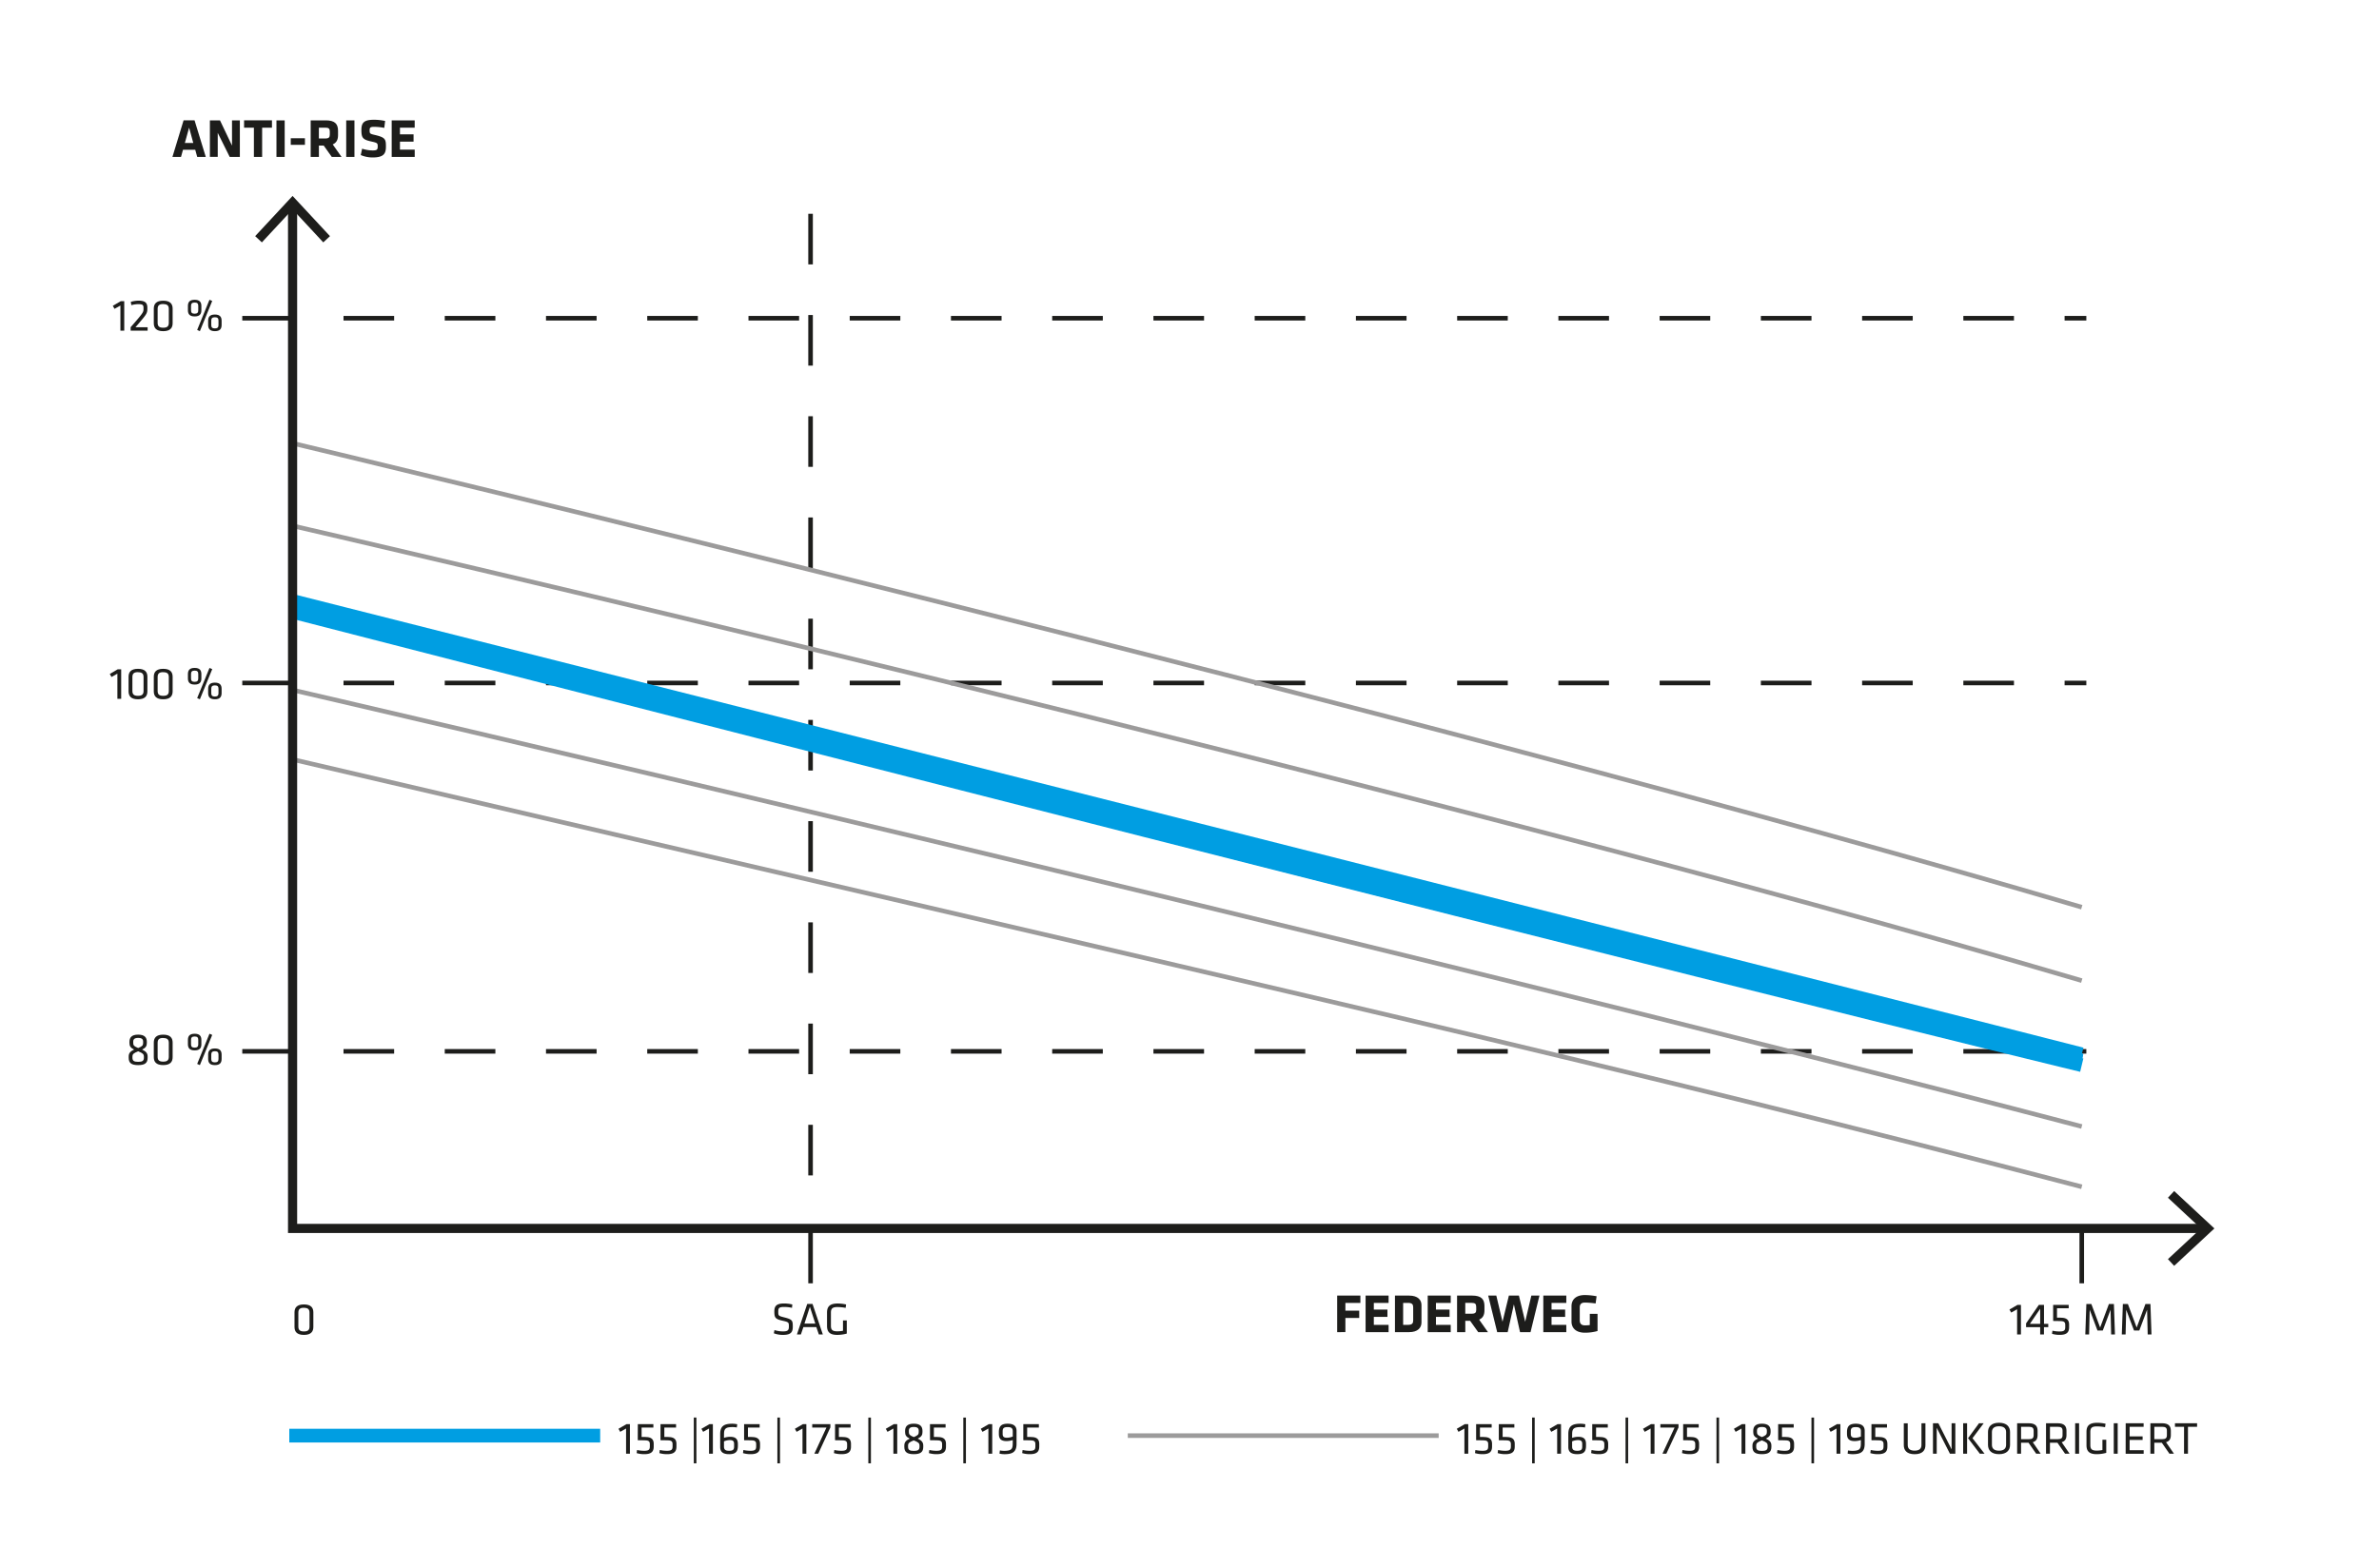 <svg id="Ebene_1" data-name="Ebene 1" xmlns="http://www.w3.org/2000/svg" viewBox="0 0 1980 1305.5"><defs><style>.cls-1,.cls-2,.cls-4,.cls-5,.cls-6{fill:none;stroke-miterlimit:10;}.cls-1,.cls-2,.cls-6{stroke:#1d1d1b;}.cls-1,.cls-2,.cls-4{stroke-width:3.81px;}.cls-1{stroke-dasharray:42.13 42.13 0 0;}.cls-3{fill:#1d1d1b;}.cls-4{stroke:#9c9b9b;}.cls-5{stroke:#009ee2;stroke-width:11.42px;}.cls-6{stroke-width:7.61px;}</style></defs><title>Zeichenfläche 1</title><line class="cls-1" x1="674.62" y1="978.43" x2="674.62" y2="159.28"/><line class="cls-2" x1="674.62" y1="1068.24" x2="674.62" y2="1025.4"/><path class="cls-3" d="M260.79,1104.59c0,3.81-1.94,6.59-7.84,6.59s-7.84-2.78-7.84-6.59v-12.18c0-3.81,1.94-6.59,7.84-6.59s7.84,2.78,7.84,6.59Zm-7.84-16c-3.5,0-4.64,1.33-4.64,4.11v11.5c0,2.78,1.14,4.11,4.64,4.11s4.65-1.33,4.65-4.11v-11.5C257.59,1090,256.45,1088.64,252.95,1088.64Z"/><path class="cls-3" d="M1673.86,1092.6l-1.41-2.55,6.66-3.85H1682v24.59h-3.2v-20.94Z"/><path class="cls-3" d="M1701.15,1104.74v6.05H1698v-6.05h-11.73v-3.16l10.62-15.38h4.3V1102h3.54v2.74ZM1698,1102v-12.56l-8.57,12.56Z"/><path class="cls-3" d="M1708.8,1086.2h12.94V1089H1712v7.8c1.6,0,2.36,0,4.07.11,4.53.19,6,2.4,6,5.71v2.21c0,4-1.75,6.32-7.8,6.32a21.94,21.94,0,0,1-6.4-.88l.34-2.59a27.41,27.41,0,0,0,6,.65c3.81,0,4.65-1,4.65-3.69V1103c0-2.28-.76-3.24-3.92-3.31-2.55-.08-4.23-.08-6.13-.11Z"/><path class="cls-3" d="M1739.21,1090.24l-.49,20.56h-3.16l.88-25.36h4.15l7.31,19.61,7.31-19.61h4.15l.88,25.36h-3.16l-.5-20.56-6.47,17.28h-4.42Z"/><path class="cls-3" d="M1769.59,1090.24l-.49,20.56h-3.16l.88-25.36H1771l7.31,19.61,7.31-19.61h4.15l.88,25.36h-3.16l-.5-20.56-6.47,17.28h-4.42Z"/><path class="cls-3" d="M651.59,1111.18a21.66,21.66,0,0,1-7.54-1.33l.53-2.67a24.08,24.08,0,0,0,7.08,1.1c4.07,0,4.91-1.07,4.91-4,0-3.43,0-3.73-5.25-4.91-6.13-1.37-6.85-2.55-6.85-7.8,0-4.42,1.83-6.55,8.11-6.55a28.86,28.86,0,0,1,6.85.84l-.27,2.78a31,31,0,0,0-6.51-.72c-4.15,0-4.91.84-4.91,3.77,0,3.5,0,3.65,5,4.91,6.74,1.67,7.08,2.67,7.08,7.61C659.85,1108.66,658.56,1111.18,651.59,1111.18Z"/><path class="cls-3" d="M684.82,1110.79h-3.31l-2.09-6.09H668.64l-2.06,6.09h-3.31l8.57-25.36h4.42Zm-10.77-23-4.53,14h9.06Z"/><path class="cls-3" d="M691.56,1103.52c0,3.24,1,4.68,5.29,4.68a25.23,25.23,0,0,0,4.76-.46v-8.6h3.16v10.93a29.85,29.85,0,0,1-8,1.1c-6.47,0-8.45-2.78-8.45-7.46v-11.16c0-5.14,2.55-7.5,8.87-7.5a33,33,0,0,1,7,.8l-.38,2.82A40.61,40.61,0,0,0,697,1088c-4.19,0-5.44,1.26-5.44,4.68Z"/><path class="cls-3" d="M118.26,873.67c3.46,1.6,4.61,3.2,4.61,5.79v1.1c0,4.26-2.28,6.05-7.88,6.05s-7.88-1.79-7.88-6.05v-1.1c0-2.59,1.1-4.19,4.49-5.79-3-1.48-3.85-3-3.85-5.44v-1c0-3.46,1.71-6,7.23-6s7.23,2.51,7.23,6v1C122.22,870.62,121.38,872.18,118.26,873.67ZM115,875.11c-3.84,1.56-4.76,2.28-4.76,4.45v.88c0,2.59,1.22,3.43,4.76,3.43s4.76-.84,4.76-3.43v-.87C119.74,877.4,118.79,876.67,115,875.11Zm0-2.74c3.27-1.33,4.11-2.13,4.11-4.07v-1.22c0-2-1-3.12-4.11-3.12s-4.11,1.14-4.11,3.12v1.22C110.87,870.24,111.71,871,115,872.37Z"/><path class="cls-3" d="M143.68,880c0,3.81-1.94,6.59-7.84,6.59S128,883.83,128,880V867.84c0-3.81,1.94-6.59,7.84-6.59s7.84,2.78,7.84,6.59Zm-7.84-16c-3.5,0-4.64,1.33-4.64,4.11v11.5c0,2.78,1.14,4.11,4.64,4.11s4.65-1.33,4.65-4.11v-11.5C140.49,865.41,139.34,864.07,135.84,864.07Z"/><path class="cls-3" d="M162,874.35c-4.26,0-5.6-2.06-5.6-5.18v-3.5c0-3.12,1.33-5.18,5.6-5.18s5.6,2.06,5.6,5.18v3.5C167.63,872.3,166.29,874.35,162,874.35Zm-3-5.06c0,1.83.72,2.78,3,2.78s3-1,3-2.78v-3.73c0-1.83-.72-2.78-3-2.78s-3,1-3,2.78Zm7.35,17.32-2.25-1,10.24-25.13,2.28,1Zm12.49,0c-4.26,0-5.6-2.06-5.6-5.18v-3.5c0-3.12,1.33-5.18,5.6-5.18s5.6,2.06,5.6,5.18v3.5C184.45,884.56,183.12,886.61,178.86,886.61Zm-3-5.06c0,1.83.72,2.78,3,2.78s3-1,3-2.78v-3.73c0-1.83-.72-2.78-3-2.78s-3,1-3,2.78Z"/><path class="cls-3" d="M92.79,563.51,91.38,561,98,557.12h2.86v24.59H97.7V560.77Z"/><path class="cls-3" d="M122.67,575.5c0,3.81-1.94,6.59-7.84,6.59S107,579.31,107,575.5V563.32c0-3.81,1.94-6.59,7.84-6.59s7.84,2.78,7.84,6.59Zm-7.84-16c-3.5,0-4.64,1.33-4.64,4.11v11.5c0,2.78,1.14,4.11,4.64,4.11s4.65-1.33,4.65-4.11v-11.5C119.48,560.88,118.33,559.55,114.83,559.55Z"/><path class="cls-3" d="M143.68,575.5c0,3.81-1.94,6.59-7.84,6.59S128,579.31,128,575.5V563.32c0-3.81,1.94-6.59,7.84-6.59s7.84,2.78,7.84,6.59Zm-7.84-16c-3.5,0-4.64,1.33-4.64,4.11v11.5c0,2.78,1.14,4.11,4.64,4.11s4.65-1.33,4.65-4.11v-11.5C140.49,560.88,139.34,559.55,135.84,559.55Z"/><path class="cls-3" d="M162,569.83c-4.26,0-5.6-2.06-5.6-5.18v-3.5c0-3.12,1.33-5.18,5.6-5.18s5.6,2.06,5.6,5.18v3.5C167.63,567.78,166.29,569.83,162,569.83Zm-3-5.06c0,1.83.72,2.78,3,2.78s3-1,3-2.78V561c0-1.83-.72-2.78-3-2.78s-3,1-3,2.78Zm7.35,17.32-2.25-1L174.36,556l2.28,1Zm12.49,0c-4.26,0-5.6-2.06-5.6-5.18v-3.5c0-3.12,1.33-5.18,5.6-5.18s5.6,2.06,5.6,5.18v3.5C184.45,580,183.12,582.09,178.86,582.09Zm-3-5.06c0,1.83.72,2.78,3,2.78s3-1,3-2.78v-3.73c0-1.83-.72-2.78-3-2.78s-3,1-3,2.78Z"/><path class="cls-3" d="M95.3,257.08l-1.41-2.55,6.66-3.85h2.86v24.59h-3.2V254.34Z"/><path class="cls-3" d="M108.74,272.35c2.82-3.2,3.54-4,6.55-7.58,3.88-4.61,4.15-5.6,4.15-7.39v-1.1c0-2.4-.65-3.12-4.49-3.12a23.35,23.35,0,0,0-5.63.84l-.46-2.74a24,24,0,0,1,6.36-1c5.86,0,7.42,2.06,7.42,5.94v.84c0,3-.53,4.3-4.34,8.83-2.74,3.27-3.12,3.77-5.6,6.55h10.17v2.82H108.74Z"/><path class="cls-3" d="M143.68,269.08c0,3.81-1.94,6.59-7.84,6.59s-7.84-2.78-7.84-6.59V256.89c0-3.81,1.94-6.59,7.84-6.59s7.84,2.78,7.84,6.59Zm-7.84-16c-3.5,0-4.64,1.33-4.64,4.11v11.5c0,2.78,1.14,4.11,4.64,4.11s4.65-1.33,4.65-4.11v-11.5C140.49,254.46,139.34,253.13,135.84,253.13Z"/><path class="cls-3" d="M162,263.4c-4.26,0-5.6-2.06-5.6-5.18v-3.5c0-3.12,1.33-5.18,5.6-5.18s5.6,2.06,5.6,5.18v3.5C167.63,261.35,166.29,263.4,162,263.4Zm-3-5.06c0,1.83.72,2.78,3,2.78s3-1,3-2.78v-3.73c0-1.83-.72-2.78-3-2.78s-3,1-3,2.78Zm7.35,17.32-2.25-1,10.24-25.13,2.28,1Zm12.49,0c-4.26,0-5.6-2.06-5.6-5.18V267c0-3.12,1.33-5.18,5.6-5.18s5.6,2.06,5.6,5.18v3.5C184.45,273.61,183.12,275.66,178.86,275.66Zm-3-5.06c0,1.83.72,2.78,3,2.78s3-1,3-2.78v-3.73c0-1.83-.72-2.78-3-2.78s-3,1-3,2.78Z"/><line class="cls-1" x1="201.64" y1="875.15" x2="1736.42" y2="875.15"/><line class="cls-1" x1="201.64" y1="568.52" x2="1736.42" y2="568.52"/><line class="cls-1" x1="201.64" y1="264.89" x2="1736.42" y2="264.89"/><line class="cls-2" x1="1732.61" y1="1068.24" x2="1732.61" y2="1025.4"/><path class="cls-4" d="M242.44,437.44S1183,654,1732.61,816.28"/><path class="cls-4" d="M242.44,368.7S1183,592.91,1732.61,755.16"/><path class="cls-4" d="M242.44,631.9C1068,824.53,1361.31,890.44,1732.61,987.9"/><path class="cls-4" d="M242.44,574.1s895.68,207.31,1490.17,363.61"/><path class="cls-5" d="M242.44,500C1373.35,785.82,1732.61,877.61,1732.61,877.61"/><path class="cls-5" d="M242.44,509c1133,291.82,1490.17,377.63,1490.17,377.63"/><path class="cls-5" d="M242.44,505.42C1376.21,804.5,1732.61,883,1732.61,883"/><path class="cls-5" d="M242.44,501.39C1376.21,800.47,1732.61,882.83,1732.61,882.83"/><polyline class="cls-6" points="243.51 171.34 243.51 1022.56 1834.74 1022.56"/><polygon class="cls-3" points="212.37 196.57 217.95 201.76 243.5 174.26 269.06 201.76 274.64 196.57 243.5 163.09 212.37 196.57"/><polygon class="cls-3" points="1809.52 1053.7 1804.33 1048.12 1831.82 1022.57 1804.33 997.01 1809.52 991.43 1843 1022.57 1809.52 1053.7"/><path class="cls-3" d="M516.16,1191.88l-1.41-2.55,6.66-3.85h2.86v24.59h-3.2v-20.94Z"/><path class="cls-3" d="M530.85,1185.49h12.94v2.82H534v7.8c1.6,0,2.36,0,4.07.11,4.53.19,6,2.4,6,5.71v2.21c0,4-1.75,6.32-7.8,6.32a22,22,0,0,1-6.4-.88l.34-2.59a27.41,27.41,0,0,0,6,.65c3.81,0,4.64-1,4.64-3.69v-1.68c0-2.28-.76-3.24-3.92-3.31-2.55-.08-4.23-.08-6.13-.11Z"/><path class="cls-3" d="M549.73,1185.49h12.94v2.82h-9.75v7.8c1.6,0,2.36,0,4.07.11,4.53.19,6,2.4,6,5.71v2.21c0,4-1.75,6.32-7.8,6.32a22,22,0,0,1-6.4-.88l.34-2.59a27.41,27.41,0,0,0,6,.65c3.81,0,4.64-1,4.64-3.69v-1.68c0-2.28-.76-3.24-3.92-3.31-2.55-.08-4.23-.08-6.13-.11Z"/><path class="cls-3" d="M579.61,1218.08h-2.17V1180h2.17Z"/><path class="cls-3" d="M585.2,1191.88l-1.41-2.55,6.66-3.85h2.86v24.59h-3.2v-20.94Z"/><path class="cls-3" d="M602.56,1196.87a17,17,0,0,1,5.06-.87c4.83,0,6.51,2,6.51,6.05v1.22c0,4.45-1.22,7.2-7.31,7.2-5.48,0-7.42-2.28-7.42-5.86v-10.89c0-6.32,2.82-8.6,10-8.6a19.85,19.85,0,0,1,4.19.46l-.34,2.67a20,20,0,0,0-3.35-.34c-5.9,0-7.31,1.26-7.31,5.86Zm0,2.93v4.34c0,2.7,1.37,3.5,4.26,3.5,3.27,0,4.15-1,4.15-3.5V1202c0-2.32-.88-3.27-3.65-3.27A13,13,0,0,0,602.56,1199.8Z"/><path class="cls-3" d="M619.31,1185.49h12.94v2.82h-9.75v7.8c1.6,0,2.36,0,4.07.11,4.53.19,6,2.4,6,5.71v2.21c0,4-1.75,6.32-7.8,6.32a22,22,0,0,1-6.4-.88l.34-2.59a27.41,27.41,0,0,0,6,.65c3.81,0,4.64-1,4.64-3.69v-1.68c0-2.28-.76-3.24-3.92-3.31-2.55-.08-4.23-.08-6.13-.11Z"/><path class="cls-3" d="M649.19,1218.08H647V1180h2.17Z"/><path class="cls-3" d="M663,1191.88l-1.41-2.55,6.66-3.85h2.86v24.59h-3.2v-20.94Z"/><path class="cls-3" d="M676,1185.49h15.11v2.7L681,1210.08h-3.24l10.09-21.78H676Z"/><path class="cls-3" d="M695,1185.49h12.94v2.82h-9.75v7.8c1.6,0,2.36,0,4.07.11,4.53.19,6,2.4,6,5.71v2.21c0,4-1.75,6.32-7.8,6.32a22,22,0,0,1-6.4-.88l.34-2.59a27.41,27.41,0,0,0,6,.65c3.81,0,4.64-1,4.64-3.69v-1.68c0-2.28-.76-3.24-3.92-3.31-2.55-.08-4.23-.08-6.13-.11Z"/><path class="cls-3" d="M724.86,1218.08h-2.17V1180h2.17Z"/><path class="cls-3" d="M738.64,1191.88l-1.41-2.55,6.66-3.85h2.86v24.59h-3.2v-20.94Z"/><path class="cls-3" d="M763.8,1197.52c3.46,1.6,4.61,3.2,4.61,5.79v1.1c0,4.26-2.28,6.05-7.88,6.05s-7.88-1.79-7.88-6.05v-1.1c0-2.59,1.1-4.19,4.49-5.79-3-1.48-3.85-3-3.85-5.44v-1c0-3.46,1.71-6,7.23-6s7.23,2.51,7.23,6v1C767.76,1194.47,766.93,1196,763.8,1197.52Zm-3.27,1.45c-3.85,1.56-4.76,2.28-4.76,4.45v.88c0,2.59,1.22,3.43,4.76,3.43s4.76-.84,4.76-3.43v-.87C765.29,1201.25,764.34,1200.53,760.53,1199Zm0-2.74c3.27-1.33,4.11-2.13,4.11-4.07v-1.22c0-2-1-3.12-4.11-3.12s-4.11,1.14-4.11,3.12v1.22C756.42,1194.09,757.26,1194.89,760.53,1196.22Z"/><path class="cls-3" d="M774,1185.49H787v2.82h-9.75v7.8c1.6,0,2.36,0,4.07.11,4.53.19,6,2.4,6,5.71v2.21c0,4-1.75,6.32-7.8,6.32a22,22,0,0,1-6.4-.88l.34-2.59a27.41,27.41,0,0,0,6,.65c3.81,0,4.64-1,4.64-3.69v-1.68c0-2.28-.76-3.24-3.92-3.31-2.55-.08-4.23-.08-6.13-.11Z"/><path class="cls-3" d="M803.92,1218.08h-2.17V1180h2.17Z"/><path class="cls-3" d="M817.7,1191.88l-1.41-2.55,6.66-3.85h2.86v24.59h-3.2v-20.94Z"/><path class="cls-3" d="M842.9,1198.7a17,17,0,0,1-5.06.88c-4.83,0-6.51-2-6.51-6.05v-1.22c0-4.45,1.33-7.2,7.31-7.2,5.48,0,7.42,2.4,7.42,6v10.77c0,6.32-2.82,8.6-10,8.6a19.85,19.85,0,0,1-4.19-.46l.3-2.67a20.44,20.44,0,0,0,3.39.34c5.9,0,7.31-1.26,7.31-5.86Zm0-2.93v-4.34c0-2.7-1.37-3.5-4.26-3.5-3.27,0-4.15,1-4.15,3.5v2.09c0,2.32.88,3.27,3.65,3.27A13,13,0,0,0,842.9,1195.77Z"/><path class="cls-3" d="M851.69,1185.49h12.94v2.82h-9.75v7.8c1.6,0,2.36,0,4.07.11,4.53.19,6,2.4,6,5.71v2.21c0,4-1.75,6.32-7.8,6.32a22,22,0,0,1-6.4-.88l.34-2.59a27.41,27.41,0,0,0,6,.65c3.81,0,4.64-1,4.64-3.69v-1.68c0-2.28-.76-3.24-3.92-3.31-2.55-.08-4.23-.08-6.13-.11Z"/><path class="cls-3" d="M1213.86,1191.88l-1.41-2.55,6.66-3.85H1222v24.59h-3.2v-20.94Z"/><path class="cls-3" d="M1228.55,1185.49h12.94v2.82h-9.75v7.8c1.6,0,2.36,0,4.07.11,4.53.19,6,2.4,6,5.71v2.21c0,4-1.75,6.32-7.8,6.32a21.94,21.94,0,0,1-6.4-.88l.34-2.59a27.41,27.41,0,0,0,6,.65c3.81,0,4.65-1,4.65-3.69v-1.68c0-2.28-.76-3.24-3.92-3.31-2.55-.08-4.23-.08-6.13-.11Z"/><path class="cls-3" d="M1247.43,1185.49h12.94v2.82h-9.75v7.8c1.6,0,2.36,0,4.07.11,4.53.19,6,2.4,6,5.71v2.21c0,4-1.75,6.32-7.8,6.32a21.94,21.94,0,0,1-6.4-.88l.34-2.59a27.41,27.41,0,0,0,6,.65c3.81,0,4.65-1,4.65-3.69v-1.68c0-2.28-.76-3.24-3.92-3.31-2.55-.08-4.23-.08-6.13-.11Z"/><path class="cls-3" d="M1277.31,1218.08h-2.17V1180h2.17Z"/><path class="cls-3" d="M1291.09,1191.88l-1.41-2.55,6.66-3.85h2.86v24.59H1296v-20.94Z"/><path class="cls-3" d="M1308.45,1196.87a17,17,0,0,1,5.06-.87c4.83,0,6.51,2,6.51,6.05v1.22c0,4.45-1.22,7.2-7.31,7.2-5.48,0-7.42-2.28-7.42-5.86v-10.89c0-6.32,2.82-8.6,10-8.6a19.85,19.85,0,0,1,4.19.46l-.34,2.67a20,20,0,0,0-3.35-.34c-5.9,0-7.31,1.26-7.31,5.86Zm0,2.93v4.34c0,2.7,1.37,3.5,4.26,3.5,3.27,0,4.15-1,4.15-3.5V1202c0-2.32-.87-3.27-3.65-3.27A13,13,0,0,0,1308.45,1199.8Z"/><path class="cls-3" d="M1325.2,1185.49h12.94v2.82h-9.75v7.8c1.6,0,2.36,0,4.07.11,4.53.19,6,2.4,6,5.71v2.21c0,4-1.75,6.32-7.8,6.32a21.94,21.94,0,0,1-6.4-.88l.34-2.59a27.41,27.41,0,0,0,6,.65c3.81,0,4.65-1,4.65-3.69v-1.68c0-2.28-.76-3.24-3.92-3.31-2.55-.08-4.23-.08-6.13-.11Z"/><path class="cls-3" d="M1355.08,1218.08h-2.17V1180h2.17Z"/><path class="cls-3" d="M1368.86,1191.88l-1.41-2.55,6.66-3.85H1377v24.59h-3.2v-20.94Z"/><path class="cls-3" d="M1381.91,1185.49H1397v2.7l-10.13,21.89h-3.24l10.09-21.78h-11.84Z"/><path class="cls-3" d="M1400.87,1185.49h12.94v2.82h-9.75v7.8c1.6,0,2.36,0,4.07.11,4.53.19,6,2.4,6,5.71v2.21c0,4-1.75,6.32-7.8,6.32a21.94,21.94,0,0,1-6.4-.88l.34-2.59a27.41,27.41,0,0,0,6,.65c3.81,0,4.65-1,4.65-3.69v-1.68c0-2.28-.76-3.24-3.92-3.31-2.55-.08-4.23-.08-6.13-.11Z"/><path class="cls-3" d="M1430.75,1218.08h-2.17V1180h2.17Z"/><path class="cls-3" d="M1444.53,1191.88l-1.41-2.55,6.66-3.85h2.86v24.59h-3.2v-20.94Z"/><path class="cls-3" d="M1469.69,1197.52c3.46,1.6,4.61,3.2,4.61,5.79v1.1c0,4.26-2.29,6.05-7.88,6.05s-7.88-1.79-7.88-6.05v-1.1c0-2.59,1.1-4.19,4.49-5.79-3-1.48-3.84-3-3.84-5.44v-1c0-3.46,1.71-6,7.23-6s7.23,2.51,7.23,6v1C1473.65,1194.47,1472.81,1196,1469.69,1197.52Zm-3.27,1.45c-3.85,1.56-4.76,2.28-4.76,4.45v.88c0,2.59,1.22,3.43,4.76,3.43s4.76-.84,4.76-3.43v-.87C1471.18,1201.25,1470.22,1200.53,1466.42,1199Zm0-2.74c3.27-1.33,4.11-2.13,4.11-4.07v-1.22c0-2-1-3.12-4.11-3.12s-4.11,1.14-4.11,3.12v1.22C1462.3,1194.09,1463.14,1194.89,1466.42,1196.22Z"/><path class="cls-3" d="M1479.93,1185.49h12.94v2.82h-9.75v7.8c1.6,0,2.36,0,4.07.11,4.53.19,6,2.4,6,5.71v2.21c0,4-1.75,6.32-7.8,6.32a21.94,21.94,0,0,1-6.4-.88l.34-2.59a27.41,27.41,0,0,0,6,.65c3.81,0,4.65-1,4.65-3.69v-1.68c0-2.28-.76-3.24-3.92-3.31-2.55-.08-4.23-.08-6.13-.11Z"/><path class="cls-3" d="M1509.81,1218.08h-2.17V1180h2.17Z"/><path class="cls-3" d="M1523.59,1191.88l-1.41-2.55,6.66-3.85h2.86v24.59h-3.2v-20.94Z"/><path class="cls-3" d="M1548.79,1198.7a17,17,0,0,1-5.06.88c-4.83,0-6.51-2-6.51-6.05v-1.22c0-4.45,1.33-7.2,7.31-7.2,5.48,0,7.42,2.4,7.42,6v10.77c0,6.32-2.82,8.6-10,8.6a19.85,19.85,0,0,1-4.19-.46l.3-2.67a20.43,20.43,0,0,0,3.39.34c5.9,0,7.31-1.26,7.31-5.86Zm0-2.93v-4.34c0-2.7-1.37-3.5-4.26-3.5-3.27,0-4.15,1-4.15,3.5v2.09c0,2.32.88,3.27,3.65,3.27A13,13,0,0,0,1548.79,1195.77Z"/><path class="cls-3" d="M1557.58,1185.49h12.94v2.82h-9.75v7.8c1.6,0,2.36,0,4.07.11,4.53.19,6,2.4,6,5.71v2.21c0,4-1.75,6.32-7.8,6.32a21.94,21.94,0,0,1-6.4-.88l.34-2.59a27.41,27.41,0,0,0,6,.65c3.81,0,4.65-1,4.65-3.69v-1.68c0-2.28-.76-3.24-3.92-3.31-2.55-.08-4.23-.08-6.13-.11Z"/><path class="cls-3" d="M1602.5,1184.73V1203c0,4.15-2.4,7.5-9,7.5s-9-3.35-9-7.5v-18.24h3.27v18c0,3.12,1.71,4.76,5.71,4.76s5.71-1.64,5.71-4.76v-18Z"/><path class="cls-3" d="M1611.9,1188.5v21.59h-3.12v-25.36h4.49l11,21.7v-21.7h3.12v25.36h-4.49Z"/><path class="cls-3" d="M1637.17,1210.08h-3.27v-25.36h3.27Zm4.49-12.91,10.05,12.91h-3.92l-9.82-12.91,9.14-12.45H1651Z"/><path class="cls-3" d="M1672.92,1202.77c0,4.23-2.63,7.69-9.17,7.69s-9.17-3.46-9.17-7.69V1192c0-4.23,2.63-7.69,9.17-7.69s9.17,3.46,9.17,7.69Zm-15.08-.08c0,3.12,1.9,4.87,5.9,4.87s5.9-1.75,5.9-4.87v-10.58c0-3.12-1.9-4.87-5.9-4.87s-5.9,1.75-5.9,4.87Z"/><path class="cls-3" d="M1688.3,1200.91h-6.21v9.17h-3.27v-25.36h9.67c5.44,0,7.35,2.36,7.35,6.24v3.65c0,3-1.1,5.06-4,5.9l6.59,9.56h-3.77Zm.08-13.25h-6.28V1198h6.28c3.12,0,4.19-.88,4.19-3.35V1191C1692.56,1188.5,1691.49,1187.66,1688.37,1187.66Z"/><path class="cls-3" d="M1712.35,1200.91h-6.21v9.17h-3.27v-25.36h9.67c5.44,0,7.35,2.36,7.35,6.24v3.65c0,3-1.1,5.06-4,5.9l6.59,9.56h-3.77Zm.08-13.25h-6.28V1198h6.28c3.12,0,4.19-.88,4.19-3.35V1191C1716.62,1188.5,1715.55,1187.66,1712.43,1187.66Z"/><path class="cls-3" d="M1730.39,1210.08h-3.27v-25.36h3.27Z"/><path class="cls-3" d="M1739.76,1202.81c0,3.24,1,4.68,5.29,4.68a25.22,25.22,0,0,0,4.76-.46v-8.6H1753v10.93a29.85,29.85,0,0,1-8,1.1c-6.47,0-8.45-2.78-8.45-7.46v-11.16c0-5.14,2.55-7.5,8.87-7.5a33,33,0,0,1,7,.8L1752,1188a40.62,40.62,0,0,0-6.82-.65c-4.19,0-5.44,1.26-5.44,4.68Z"/><path class="cls-3" d="M1762.52,1210.08h-3.27v-25.36h3.27Z"/><path class="cls-3" d="M1769.18,1184.73h14.92v2.93h-11.65v8h10.81v2.93h-10.81v8.6h11.69v2.93h-15Z"/><path class="cls-3" d="M1799.22,1200.91H1793v9.17h-3.27v-25.36h9.67c5.44,0,7.35,2.36,7.35,6.24v3.65c0,3-1.1,5.06-4,5.9l6.59,9.56h-3.77Zm.08-13.25H1793V1198h6.28c3.12,0,4.19-.88,4.19-3.35V1191C1803.48,1188.5,1802.41,1187.66,1799.29,1187.66Z"/><path class="cls-3" d="M1817.75,1187.66h-7.58v-2.93h18.43v2.93H1821v22.42h-3.27Z"/><line class="cls-5" x1="240.77" y1="1195.03" x2="499.52" y2="1195.03"/><line class="cls-4" x1="938.64" y1="1195.03" x2="1197.38" y2="1195.03"/><path class="cls-3" d="M1112.9,1108.89v-30.43h19.32v6.08h-12.47V1091h11.51v6.08h-11.51v11.79Z"/><path class="cls-3" d="M1136.56,1108.89v-30.43h19.14v6.08h-12.29v5.57h11.33v6.08h-11.33v6.62h12.29v6.08Z"/><path class="cls-3" d="M1172.74,1108.89H1161v-30.43h11.79c7.49,0,10.28,3.79,10.28,7.9V1101C1183,1105.05,1180.23,1108.89,1172.74,1108.89Zm3.43-20.65c0-2.38-.82-3.7-4.25-3.7h-4.11v18.27h4.11c3.43,0,4.25-1.33,4.25-3.7Z"/><path class="cls-3" d="M1188.27,1108.89v-30.43h19.14v6.08h-12.29v5.57h11.33v6.08h-11.33v6.62h12.29v6.08Z"/><path class="cls-3" d="M1223.54,1099.43h-4v9.46h-6.85v-30.43h12.65c7.4,0,10.14,2.92,10.14,8.63v3.75c0,3.79-1.37,6.35-4.43,7.63l7.36,10.42h-8.13Zm5.07-11.7c0-2.28-.87-3.2-3.65-3.2h-5.44v9H1225c2.92,0,3.65-1.05,3.65-3.33Z"/><path class="cls-3" d="M1273.83,1108.89h-8.73l-5.12-23.12-5.16,23.12h-8.73l-7.49-30.43h6.76l5.16,21.75,5.3-21.75h8.36l5.21,21.75,5.12-21.75h6.76Z"/><path class="cls-3" d="M1284.47,1108.89v-30.43h19.14v6.08h-12.29v5.57h11.33v6.08h-11.33v6.62h12.29v6.08Z"/><path class="cls-3" d="M1319.09,1109.35c-7.4,0-11.15-3.79-11.15-9.32v-12.7c0-5.62,3.75-9.32,11.15-9.32a54,54,0,0,1,9.73,1l-.82,6a71.47,71.47,0,0,0-8.91-.73c-3.43,0-4.29,1.78-4.29,4.16v10.46c0,2.38.87,4.34,4.29,4.34a27.48,27.48,0,0,0,4.07-.27v-9.32h6.44v14.3A38.65,38.65,0,0,1,1319.09,1109.35Z"/><path class="cls-3" d="M171.26,130.61h-7.13l-1.64-5.94H152.3l-1.65,5.94h-7.13l9.27-30.43h9.14ZM153.86,119h7l-3.47-12.75Z"/><path class="cls-3" d="M181.22,110.6v20h-6.53V100.19h8.41l10,21v-21h6.53v30.43h-8.45Z"/><path class="cls-3" d="M218.17,106.26v24.35h-6.85V106.26h-8.18v-6.08h23.21v6.08Z"/><path class="cls-3" d="M230.09,130.61V100.19h6.85v30.43Z"/><path class="cls-3" d="M242,120.56v-5.48h11.79v5.48Z"/><path class="cls-3" d="M269.42,121.16h-4v9.46h-6.85V100.19H271.2c7.4,0,10.14,2.92,10.14,8.63v3.75c0,3.79-1.37,6.35-4.43,7.63l7.35,10.42h-8.13Zm5.07-11.7c0-2.28-.87-3.2-3.65-3.2H265.4v9h5.44c2.92,0,3.65-1.05,3.65-3.33Z"/><path class="cls-3" d="M288.15,130.61V100.19H295v30.43Z"/><path class="cls-3" d="M310.07,131.07a25.08,25.08,0,0,1-9.82-2l1.14-5.3a28.93,28.93,0,0,0,8.77,1.46c3.52,0,4.2-.69,4.2-3.24,0-2.74-.14-3.06-5.12-4.16-7.35-1.6-8.45-3.06-8.45-9.64,0-6.08,2.15-8.5,10.51-8.5a44.3,44.3,0,0,1,9.23,1l-.69,5.76a46.51,46.51,0,0,0-8.45-.87c-3.06,0-3.75.55-3.75,2.79,0,2.92.14,3,4.93,4.11,8.22,2,8.63,3.56,8.63,9.55S319.26,131.07,310.07,131.07Z"/><path class="cls-3" d="M326,130.61V100.19h19.14v6.08H332.87v5.57H344.2v6.08H332.87v6.62h12.29v6.08Z"/></svg>